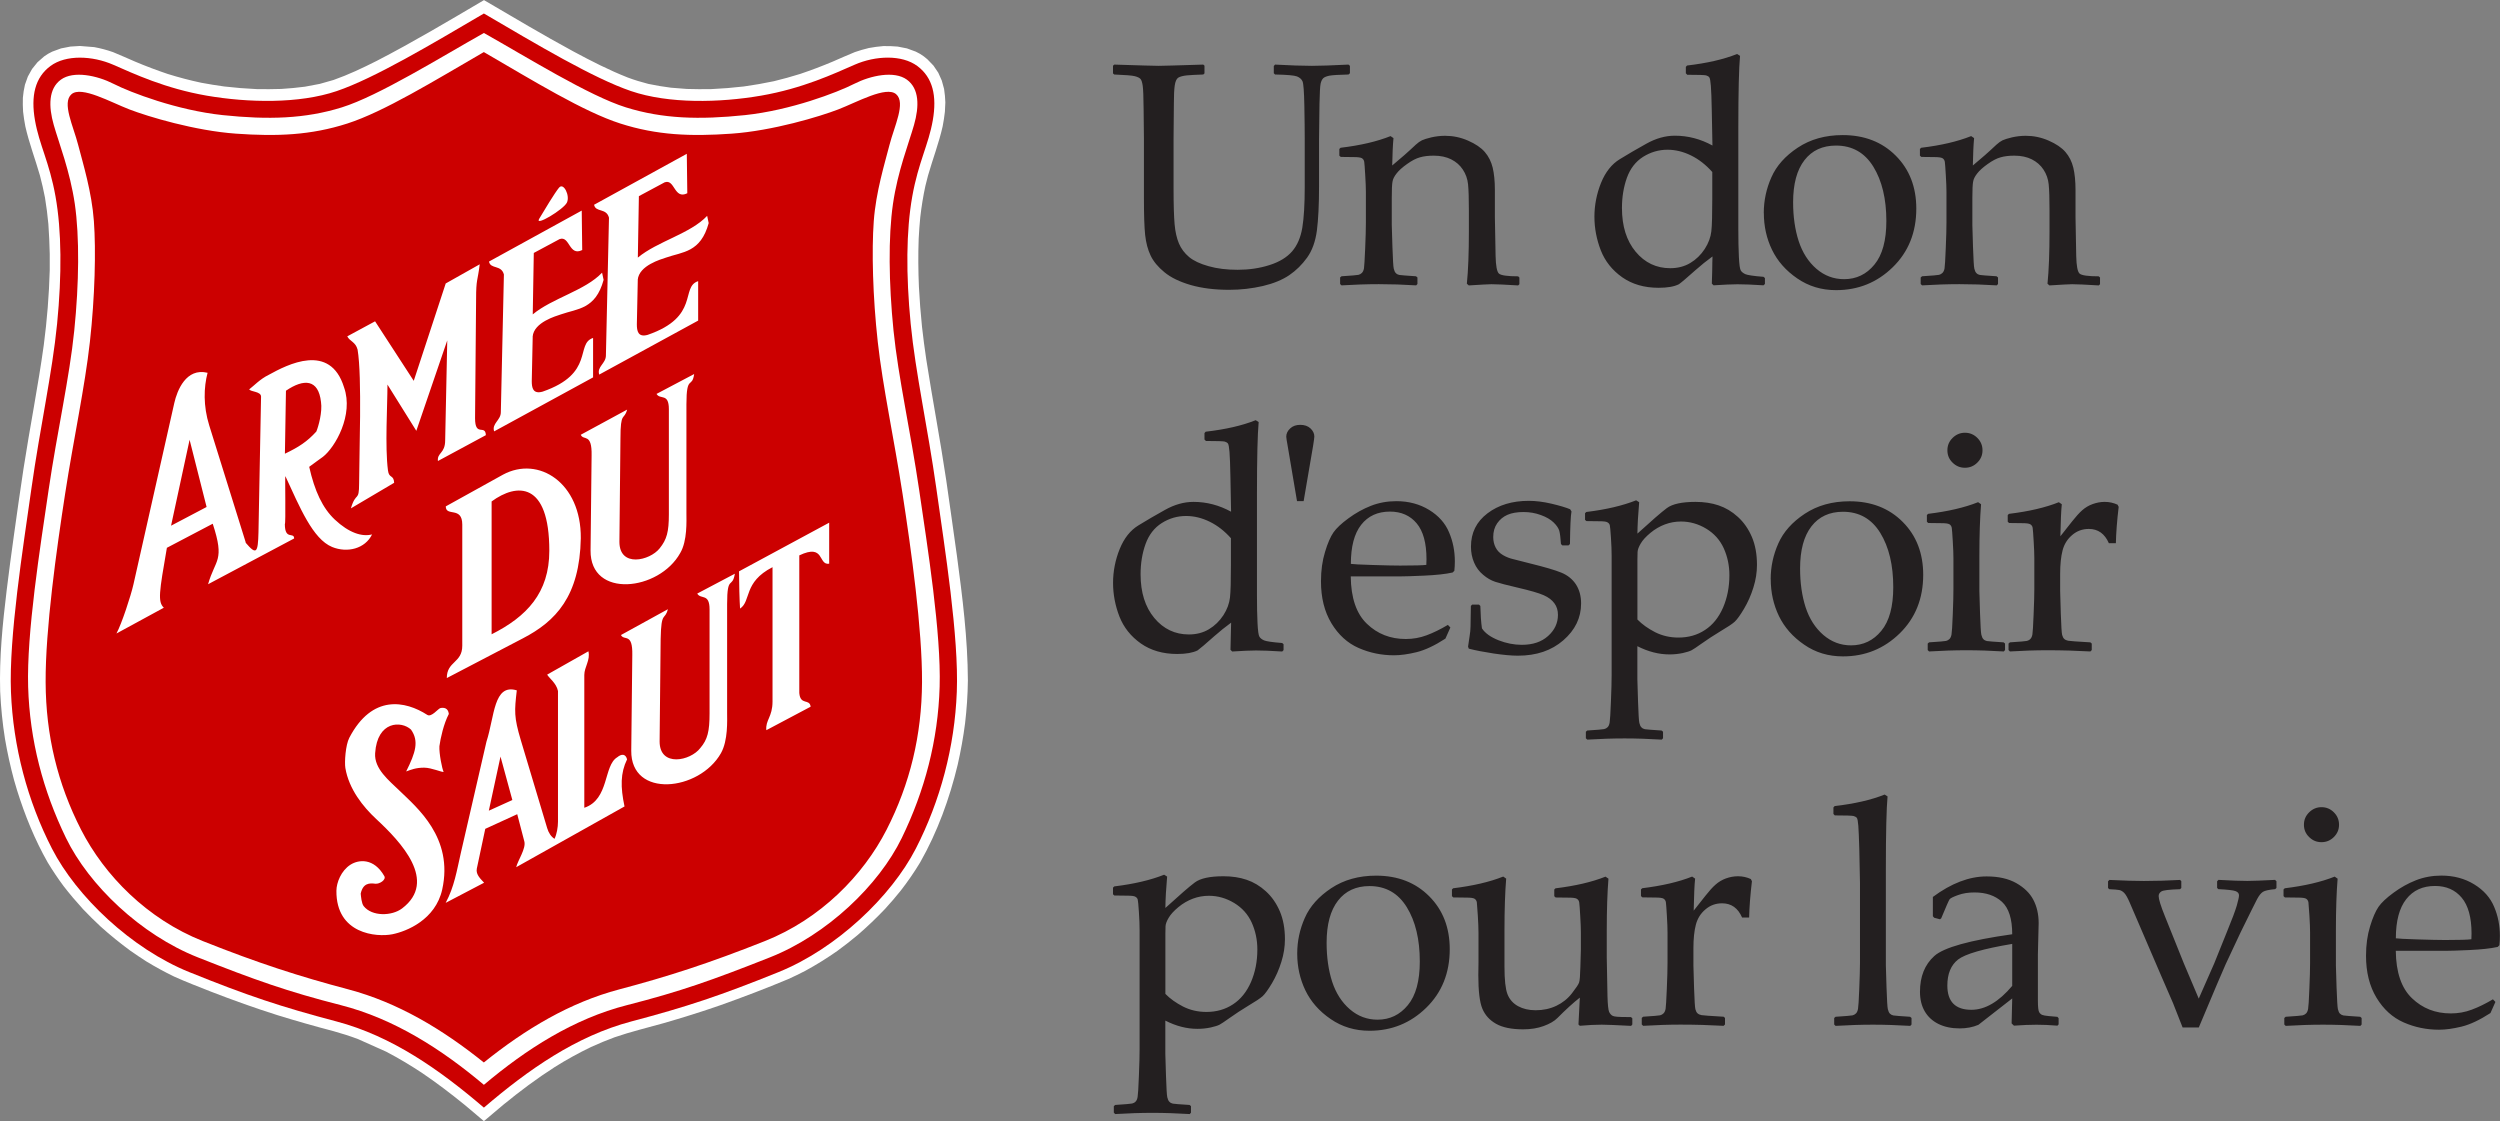 <svg width="223" height="100" viewBox="0 0 223 100" fill="none" xmlns="http://www.w3.org/2000/svg">
<rect x="0" y="0" width="223" height="100" fill="#808080" stroke="none"/>
<g clip-path="url(#clip0_21012_53049)">
<path fill-rule="evenodd" clip-rule="evenodd" d="M44.899 98.541C46.367 97.342 47.874 96.212 49.478 95.184C50.525 94.528 51.592 93.936 52.712 93.398C53.407 93.079 54.101 92.791 54.821 92.526C56.249 92.032 57.726 91.68 59.184 91.269C60.887 90.779 62.575 90.251 64.252 89.668C66.287 88.944 68.318 88.171 70.314 87.334C70.823 87.103 71.322 86.864 71.82 86.604C72.818 86.061 73.767 85.469 74.702 84.813C75.313 84.368 75.905 83.903 76.492 83.413C77.344 82.679 78.146 81.916 78.924 81.098C79.413 80.565 79.883 80.022 80.338 79.454C80.969 78.641 81.546 77.809 82.079 76.923C83.62 74.212 84.696 71.246 85.425 68.216C85.704 66.988 85.924 65.764 86.086 64.511C86.233 63.244 86.321 61.981 86.335 60.699C86.321 56.974 85.851 53.255 85.357 49.569C85.049 47.323 84.721 45.076 84.403 42.83C83.87 39.228 83.18 35.65 82.622 32.053C82.48 31.079 82.348 30.11 82.241 29.131C82.118 27.951 82.03 26.767 81.967 25.582C81.908 24.148 81.893 22.724 81.947 21.285C81.981 20.644 82.025 20.008 82.089 19.367C82.197 18.427 82.343 17.512 82.544 16.587L82.779 15.662C83.199 14.193 83.747 12.769 84.085 11.271C84.168 10.836 84.237 10.405 84.285 9.965L84.325 9.128C84.31 8.722 84.276 8.34 84.212 7.934L84.007 7.185L83.694 6.485L83.263 5.849L82.72 5.286L82.407 5.031L82.06 4.801L81.688 4.606L80.9 4.317L80.073 4.155C79.638 4.116 79.227 4.101 78.792 4.111C78.351 4.145 77.936 4.204 77.505 4.282C77.075 4.385 76.668 4.503 76.258 4.645C75.597 4.909 74.951 5.207 74.301 5.486C73.337 5.893 72.368 6.26 71.38 6.593C70.597 6.837 69.825 7.053 69.032 7.244C68.137 7.434 67.251 7.586 66.351 7.713C65.382 7.826 64.424 7.904 63.45 7.948C62.716 7.963 61.987 7.958 61.258 7.934L59.835 7.821C59.155 7.733 58.495 7.625 57.829 7.483C57.203 7.322 56.601 7.141 55.999 6.916C54.322 6.255 52.717 5.433 51.132 4.581C48.441 3.123 45.814 1.556 43.172 0.01C40.012 1.87 36.852 3.754 33.589 5.438C32.337 6.069 31.07 6.671 29.744 7.136L28.521 7.483L27.2 7.733C26.495 7.826 25.801 7.89 25.087 7.934C24.353 7.958 23.629 7.963 22.895 7.948C21.921 7.904 20.962 7.826 19.994 7.713C19.309 7.62 18.634 7.508 17.949 7.381C16.936 7.165 15.953 6.906 14.96 6.597C13.972 6.265 13.003 5.898 12.039 5.491C11.389 5.212 10.743 4.919 10.083 4.65C9.525 4.454 8.992 4.312 8.409 4.204L7.123 4.101L6.272 4.155L5.445 4.317L4.657 4.606L4.285 4.801L3.938 5.031L3.341 5.555L2.857 6.157L2.485 6.827L2.226 7.552C2.133 7.948 2.074 8.32 2.04 8.722C2.025 9.143 2.035 9.549 2.06 9.965C2.108 10.41 2.177 10.841 2.26 11.276C2.598 12.774 3.146 14.198 3.566 15.667C3.738 16.317 3.884 16.964 4.012 17.624C4.144 18.417 4.241 19.2 4.315 19.993C4.378 20.884 4.418 21.77 4.437 22.66V24.095C4.374 26.341 4.197 28.563 3.904 30.785C3.395 34.48 2.661 38.141 2.094 41.827C1.791 43.809 1.517 45.791 1.238 47.773C1.013 49.393 0.793 51.018 0.597 52.638C0.235 55.633 -0.073 58.653 0.015 61.678C0.083 63.102 0.22 64.502 0.445 65.906C0.656 67.15 0.925 68.363 1.252 69.577L1.517 70.478C2.216 72.714 3.097 74.892 4.251 76.923C4.696 77.658 5.161 78.353 5.67 79.038C6.223 79.752 6.8 80.433 7.407 81.098C7.92 81.637 8.449 82.16 8.992 82.664C9.843 83.428 10.714 84.133 11.633 84.808C12.103 85.136 12.573 85.449 13.052 85.758C13.859 86.247 14.671 86.692 15.518 87.103C16.604 87.593 17.724 88.024 18.83 88.459C20.791 89.218 22.768 89.927 24.769 90.559C26.427 91.073 28.09 91.543 29.763 91.983C30.507 92.189 31.226 92.419 31.94 92.688L34.445 93.809C35.551 94.386 36.602 95.018 37.635 95.698C38.951 96.589 40.203 97.543 41.431 98.541C42.013 99.021 42.586 99.515 43.163 100.005C43.74 99.515 44.317 99.021 44.899 98.541Z" fill="white"/>
<path fill-rule="evenodd" clip-rule="evenodd" d="M43.168 98.796C47.115 95.419 51.372 92.424 56.318 91.112C61.263 89.805 64.257 88.807 69.443 86.712C74.624 84.617 79.501 79.958 81.688 75.7C83.874 71.442 85.161 66.616 85.347 61.712C85.538 56.813 84.276 48.938 83.517 43.539C82.754 38.141 81.663 33.261 81.233 28.886C80.807 24.51 80.827 20.585 81.375 17.517C81.923 14.448 82.823 12.926 83.204 10.738C83.586 8.55 83.204 6.911 81.825 5.888C80.445 4.865 78.092 4.958 76.238 5.77C74.384 6.578 71.6 7.889 67.892 8.531C64.184 9.172 59.644 9.27 56.288 8.124C52.937 6.984 47.874 3.964 43.163 1.204C38.457 3.964 33.393 6.984 30.037 8.124C26.686 9.265 22.146 9.172 18.433 8.531C14.725 7.889 11.942 6.578 10.088 5.77C8.233 4.963 5.88 4.865 4.501 5.888C3.121 6.911 2.74 8.55 3.121 10.738C3.503 12.926 4.403 14.448 4.951 17.517C5.499 20.585 5.523 24.51 5.093 28.886C4.662 33.261 3.571 38.141 2.808 43.539C2.045 48.938 0.788 56.813 0.978 61.712C1.169 66.611 2.451 71.442 4.638 75.7C6.824 79.958 11.697 84.617 16.883 86.712C22.063 88.807 25.062 89.805 30.008 91.112C34.954 92.419 39.21 95.419 43.158 98.796H43.168Z" fill="#CC0000"/>
<path fill-rule="evenodd" clip-rule="evenodd" d="M55.393 56.642L59.575 54.341C59.301 55.403 58.979 54.424 58.93 56.999L58.837 66.136C58.837 68.466 61.596 67.874 62.467 66.724C63.112 65.97 63.293 65.246 63.293 63.63V54.356C63.293 52.883 62.511 53.499 62.193 52.946L65.549 51.175C65.319 52.569 64.859 51.219 64.859 53.881V63.587C64.859 64.252 64.952 66.053 64.306 67.189C62.374 70.59 56.264 71.246 56.308 66.959L56.401 58.438C56.444 56.387 55.667 57.199 55.388 56.642H55.393ZM71.297 61.815V49.54C73.596 48.449 72.95 50.44 73.963 50.284V46.623L65.921 50.964C65.921 51.914 65.965 53.627 66.013 54.287C67.026 53.607 66.287 51.938 68.909 50.592V62.578C68.909 63.958 68.264 64.233 68.357 65.133L72.309 63.038C72.217 62.285 71.39 62.95 71.297 61.815ZM44.865 42.34C48.035 40.627 51.851 43.06 51.807 48.008C51.714 53.201 49.556 55.423 46.66 56.93L39.855 60.483C39.855 58.961 41.235 59.162 41.235 57.591V46.794C41.235 45.13 39.763 46.124 39.763 45.169L44.865 42.34ZM43.852 44.734V56.578C46.978 55.007 48.999 52.888 48.999 49.129C48.999 42.942 46.103 43.075 43.852 44.729V44.734ZM51.802 38.782L55.941 36.536C55.667 37.554 55.344 36.619 55.344 39.139L55.251 48.326C55.251 50.656 57.961 50.015 58.837 48.918C59.483 48.116 59.663 47.44 59.663 45.869V36.497C59.663 35.023 58.881 35.689 58.563 35.136L61.919 33.364C61.733 34.705 61.229 33.359 61.229 36.071V45.776C61.229 46.442 61.322 48.243 60.676 49.329C58.793 52.726 52.634 53.431 52.678 49.099L52.771 40.627C52.815 38.577 52.037 39.34 51.807 38.782H51.802ZM49.879 16.729C50.271 16.264 50.858 17.443 50.574 18.06C50.295 18.677 47.654 20.257 48.094 19.518C48.534 18.779 49.488 17.194 49.874 16.729H49.879ZM39.895 30.369L39.709 39.277C39.709 40.466 38.975 40.368 39.063 41.122L43.339 38.816C43.295 37.818 42.375 39.017 42.375 37.304L42.468 26.689C42.468 24.834 42.605 25.113 42.791 23.576L39.758 25.284L36.906 33.971L33.457 28.661L30.976 30.002C31.206 30.462 31.71 30.482 31.896 31.181C32.312 33.629 32.033 40.642 32.033 43.114C32.033 44.827 31.759 43.794 31.299 45.346L35.159 43.065C35.115 42.306 34.699 42.712 34.606 41.959C34.332 39.834 34.562 36.203 34.562 34.304L37.136 38.43L39.895 30.364V30.369ZM15.258 46.892L16.912 39.228L18.428 45.223L15.258 46.892ZM21.921 48.39L18.663 37.945C18.12 36.208 18.174 34.549 18.516 33.252C16.594 32.782 15.796 34.842 15.547 35.949L11.902 52.134C11.672 53.147 10.846 55.672 10.386 56.509L14.613 54.209C14.06 53.671 14.197 52.853 14.886 48.864L18.976 46.716C20.077 50.073 19.206 49.843 18.56 52.114L26.236 48.032C26.236 47.416 25.409 48.223 25.409 46.75C25.502 46.745 25.409 42.468 25.453 42.468C26.74 45.243 27.894 48.077 29.626 48.791C30.976 49.344 32.571 48.948 33.188 47.67C32.307 47.9 31.143 47.548 29.861 46.344C28.775 45.321 28.066 43.804 27.581 41.641C27.939 41.361 28.53 40.96 28.804 40.75C29.89 39.908 31.564 37.015 30.688 34.549C29.445 30.53 25.629 32.523 23.976 33.433C23.193 33.815 22.645 34.416 22.229 34.73C22.366 34.96 23.286 34.906 23.286 35.381L23.056 47.479C23.012 49.339 22.87 49.535 21.907 48.404L21.921 48.39ZM28.217 38.493C27.391 39.399 26.657 39.874 25.414 40.471L25.507 34.852C27.117 33.756 28.403 33.819 28.633 35.851C28.77 36.746 28.403 38.053 28.217 38.493ZM47.517 30.041L47.433 33.996C47.433 34.568 47.526 35.18 48.397 34.935C53.084 33.32 51.293 30.668 52.903 30.144V33.663L44.077 38.479C43.847 37.779 44.674 37.49 44.674 36.776L44.948 24.486C44.718 23.595 43.755 24.036 43.617 23.331L51.89 18.784L51.934 22.303C50.74 22.9 50.833 20.991 49.914 21.329L47.614 22.563L47.521 28.044C49.263 26.591 52.208 25.915 53.705 24.32L53.842 24.966C53.123 27.599 51.518 27.52 50.031 28.044C49.61 28.191 47.614 28.739 47.512 30.036L47.517 30.041ZM56.89 24.976L56.807 28.93C56.807 29.503 56.9 30.114 57.77 29.87C62.457 28.255 60.666 25.602 62.276 25.078V28.597L53.451 33.413C53.221 32.713 54.047 32.425 54.047 31.71L54.321 19.421C54.092 18.53 53.128 18.97 52.991 18.265L61.263 13.719L61.307 17.238C60.114 17.835 60.206 15.926 59.287 16.264L56.988 17.497L56.895 22.979C58.636 21.525 61.581 20.85 63.078 19.254L63.215 19.9C62.496 22.533 60.891 22.455 59.404 22.979C58.983 23.125 56.988 23.674 56.885 24.971L56.89 24.976ZM36.661 65.079C37.39 66.112 37.072 67.125 36.23 68.814C36.637 68.667 37.092 68.471 37.845 68.476C38.5 68.481 39.42 68.902 39.577 68.853C39.44 68.642 39.156 67.179 39.195 66.562C39.293 65.838 39.577 64.56 40.036 63.684C39.973 63.117 39.552 63.102 39.283 63.161C39.083 63.205 38.486 64.007 38.114 63.768C36.162 62.51 33.193 61.908 31.157 65.813C30.82 66.459 30.722 67.991 30.805 68.5C31.118 70.389 32.395 71.975 33.559 73.057C35.771 75.108 39.068 78.602 35.868 81.03C34.954 81.725 33.178 81.764 32.439 80.824C32.248 80.579 32.2 79.963 32.175 79.713C32.38 78.759 32.968 78.764 33.467 78.827C33.858 78.876 34.465 78.47 34.283 78.152C33.354 76.517 31.999 76.664 31.265 77.129C30.428 77.662 30.013 78.729 30.008 79.454C29.974 83.335 33.608 83.614 35.003 83.335C36.27 83.08 38.843 82.043 39.445 79.346C40.477 74.711 37.165 72.019 35.639 70.531C34.704 69.621 33.369 68.584 33.462 67.189C33.648 64.296 35.805 64.277 36.666 65.084L36.661 65.079ZM45.697 71.364L43.603 72.313L44.645 67.487L45.702 71.364H45.697ZM55.706 71.931C55.339 70.194 55.339 68.956 55.936 67.732C55.799 67.218 55.432 67.238 55.06 67.546C53.818 68.285 54.37 71.3 52.12 72.054V60.209C52.12 59.495 52.673 58.893 52.487 58.095L48.808 60.175C48.945 60.454 49.635 60.934 49.772 61.639V73.292C49.772 73.791 49.664 74.408 49.464 74.824C49.16 74.633 48.935 74.295 48.808 73.869L46.46 66.034C45.834 63.939 45.888 63.425 46.098 61.58C44.019 60.949 44.121 63.914 43.392 66.156L41.103 76.096C40.746 77.657 40.526 79.106 39.753 80.535L43.182 78.739C42.918 78.436 42.419 78.029 42.532 77.481L43.285 73.933L46.137 72.626L46.773 75.064C46.934 75.69 46.181 76.762 46.044 77.354L55.706 71.936V71.931ZM43.158 94.773C39.425 91.778 35.477 89.423 31.079 88.254C26.681 87.089 23.066 85.924 18.096 83.947C13.125 81.974 9.324 78.093 7.23 74.006C5.137 69.915 4.09 65.588 4.07 60.851C4.046 56.118 5.044 49.006 5.807 44.058C6.57 39.11 7.568 34.544 8.018 30.501C8.468 26.458 8.566 22.342 8.375 19.724C8.184 17.105 7.402 14.585 6.971 12.921C6.545 11.257 5.499 9.162 6.379 8.403C7.26 7.64 9.872 9.118 11.54 9.759C13.204 10.4 17.391 11.663 21.05 11.922C24.71 12.182 27.733 12.064 30.986 11.017C34.244 9.97 38.735 7.209 43.158 4.645C47.58 7.214 52.071 9.974 55.329 11.017C58.587 12.064 61.606 12.182 65.265 11.922C68.924 11.663 73.112 10.4 74.775 9.759C76.438 9.118 79.056 7.64 79.936 8.403C80.817 9.167 79.77 11.257 79.344 12.921C78.919 14.585 78.131 17.105 77.94 19.724C77.749 22.342 77.847 26.453 78.297 30.501C78.748 34.544 79.746 39.11 80.509 44.058C81.272 49.006 82.27 56.118 82.245 60.851C82.221 65.583 81.174 69.915 79.085 74.006C76.991 78.098 73.19 81.974 68.22 83.947C63.249 85.919 59.639 87.089 55.236 88.254C50.838 89.418 46.89 91.773 43.158 94.773ZM43.158 96.77C46.939 93.584 51.171 90.872 55.926 89.658C60.681 88.445 63.558 87.422 68.67 85.4C73.782 83.379 78.395 78.954 80.44 74.745C82.485 70.536 83.674 66.038 83.816 61.257C83.957 56.475 82.744 48.864 81.986 43.681C81.223 38.498 80.132 33.692 79.701 29.483C79.276 25.274 79.227 21.109 79.653 18.187C80.078 15.26 81.056 12.813 81.531 11.144C82.006 9.48 82.006 7.909 80.89 7.102C79.775 6.294 77.681 6.72 76.184 7.483C74.687 8.247 70.524 9.837 66.459 10.268C62.393 10.694 59.111 10.601 55.833 9.578C52.55 8.555 46.964 5.08 43.163 2.941C39.357 5.08 33.77 8.555 30.492 9.578C27.209 10.601 23.932 10.694 19.867 10.268C15.801 9.837 11.638 8.247 10.141 7.483C8.644 6.72 6.55 6.294 5.435 7.102C4.32 7.909 4.32 9.48 4.794 11.144C5.269 12.808 6.242 15.26 6.673 18.187C7.098 21.114 7.054 25.274 6.624 29.483C6.198 33.692 5.102 38.498 4.339 43.681C3.576 48.864 2.368 56.48 2.51 61.257C2.651 66.038 3.84 70.531 5.885 74.745C7.93 78.954 12.543 83.379 17.655 85.4C22.768 87.422 25.644 88.445 30.399 89.658C35.154 90.872 39.386 93.584 43.167 96.77H43.158Z" fill="white"/>
<path d="M134.092 78.191L134.351 78.372C134.253 79.581 134.199 81.123 134.199 82.987V86.213C134.199 87.397 134.287 88.219 134.468 88.684C134.649 89.144 134.958 89.497 135.403 89.746C135.848 89.991 136.371 90.114 136.983 90.114C137.658 90.114 138.27 89.981 138.827 89.717C139.38 89.453 139.845 89.081 140.217 88.601C140.588 88.121 140.809 87.799 140.857 87.632C140.916 87.466 140.95 86.996 140.97 86.232L141.014 84.681V83.188C141.014 82.821 140.994 82.312 140.955 81.676C140.916 81.04 140.892 80.648 140.867 80.496C140.843 80.349 140.774 80.242 140.647 80.168C140.53 80.1 140.29 80.07 139.928 80.07L138.764 80.056L138.641 79.943V79.346L138.749 79.238C140.515 79.023 141.997 78.68 143.211 78.196L143.475 78.377C143.377 79.586 143.323 81.128 143.323 82.992V85.43C143.323 85.572 143.348 86.702 143.387 88.826C143.406 89.609 143.46 90.089 143.533 90.26C143.617 90.432 143.724 90.554 143.861 90.618C143.998 90.691 144.409 90.72 145.094 90.72H145.48L145.603 90.833V91.386L145.495 91.508C144.189 91.44 143.318 91.401 142.873 91.401C142.31 91.401 141.66 91.435 140.921 91.499L140.799 91.386C140.853 90.446 140.892 89.644 140.921 88.988C140.339 89.443 139.674 90.05 138.925 90.804C138.641 91.092 138.23 91.327 137.692 91.523C137.159 91.719 136.548 91.817 135.868 91.817C134.83 91.817 134.023 91.65 133.446 91.322C132.869 90.995 132.463 90.544 132.223 89.967C131.983 89.389 131.866 88.391 131.866 86.976L131.881 85.885V83.183C131.881 82.816 131.861 82.307 131.822 81.671C131.783 81.035 131.753 80.643 131.734 80.491C131.709 80.344 131.641 80.237 131.523 80.163C131.401 80.095 131.161 80.066 130.799 80.066L129.635 80.051L129.513 79.938V79.341L129.62 79.234C131.386 79.018 132.874 78.675 134.082 78.191H134.092ZM150.94 78.191L151.204 78.372C151.145 78.906 151.106 79.86 151.077 81.23L152.119 79.909C152.461 79.473 152.76 79.141 153.029 78.906C153.293 78.671 153.601 78.485 153.949 78.357C154.301 78.23 154.658 78.162 155.025 78.162C155.431 78.162 155.813 78.245 156.175 78.411L156.272 78.607C156.126 79.835 156.042 80.917 156.023 81.847H155.397C155.03 81 154.433 80.575 153.611 80.575C153.039 80.575 152.545 80.756 152.119 81.123C151.693 81.485 151.41 81.94 151.268 82.493C151.126 83.041 151.053 83.736 151.053 84.578V86.115C151.053 86.389 151.072 87.069 151.111 88.151C151.15 89.233 151.185 89.859 151.229 90.025C151.273 90.192 151.336 90.314 151.424 90.392C151.512 90.471 151.63 90.52 151.772 90.549C151.918 90.578 152.574 90.623 153.748 90.691L153.87 90.799V91.381L153.748 91.504C152.52 91.435 151.238 91.396 149.893 91.396C148.836 91.396 147.721 91.435 146.567 91.504L146.444 91.381V90.799L146.567 90.691C147.467 90.632 147.971 90.593 148.083 90.564C148.196 90.534 148.298 90.481 148.386 90.392C148.474 90.304 148.538 90.172 148.572 89.991C148.602 89.81 148.636 89.213 148.68 88.205C148.724 87.192 148.743 86.428 148.743 85.909V83.178C148.743 82.811 148.724 82.302 148.685 81.666C148.651 81.03 148.616 80.638 148.597 80.486C148.577 80.34 148.504 80.232 148.386 80.159C148.269 80.09 148.024 80.061 147.667 80.061L146.503 80.046L146.376 79.933V79.336L146.488 79.229C148.254 79.013 149.737 78.671 150.95 78.186L150.94 78.191ZM179.49 84.196C176.907 84.627 175.298 85.097 174.657 85.591C174.021 86.095 173.703 86.864 173.703 87.911C173.703 89.35 174.417 90.074 175.85 90.074C177.078 90.074 178.296 89.36 179.49 87.94V84.196ZM173.062 82.004L172.524 81.862L172.411 81.725V80.007C174.055 78.788 175.655 78.176 177.206 78.176C178.272 78.176 179.148 78.377 179.852 78.773C180.552 79.17 181.065 79.669 181.374 80.261C181.687 80.858 181.848 81.553 181.848 82.346L181.78 85.131V89.262C181.78 89.825 181.819 90.167 181.897 90.29C181.97 90.407 182.063 90.49 182.166 90.529C182.264 90.573 182.455 90.603 182.734 90.632L183.521 90.701L183.629 90.823V91.376L183.521 91.489C182.846 91.43 182.22 91.406 181.638 91.406C181.056 91.406 180.42 91.435 179.642 91.489L179.436 91.288L179.49 89.061L176.472 91.415C175.963 91.631 175.41 91.734 174.808 91.734C174.07 91.734 173.439 91.601 172.901 91.332C172.372 91.068 171.966 90.691 171.687 90.211C171.404 89.727 171.262 89.144 171.262 88.464C171.262 87.108 171.687 86.046 172.538 85.278C173.385 84.514 175.709 83.868 179.49 83.335C179.49 81.969 179.187 81.005 178.575 80.442C177.964 79.884 177.147 79.606 176.124 79.606C175.586 79.606 175.097 79.679 174.657 79.84C174.221 79.997 173.967 80.124 173.903 80.217C173.835 80.315 173.585 80.878 173.155 81.916L173.057 81.989L173.062 82.004ZM168.111 70.874L168.37 71.04C168.273 72.103 168.219 74.231 168.219 77.432V86.125C168.219 86.33 168.238 86.981 168.278 88.082C168.317 89.189 168.351 89.835 168.395 90.016C168.439 90.202 168.498 90.334 168.581 90.417C168.664 90.5 168.767 90.554 168.889 90.578C169.006 90.603 169.51 90.637 170.381 90.696L170.508 90.804V91.386L170.396 91.508C169.241 91.44 168.131 91.401 167.059 91.401C165.988 91.401 164.887 91.44 163.733 91.508L163.61 91.386V90.804L163.733 90.696C164.628 90.637 165.132 90.598 165.249 90.569C165.362 90.539 165.465 90.485 165.553 90.397C165.641 90.309 165.699 90.177 165.734 89.996C165.768 89.815 165.807 89.218 165.846 88.21C165.885 87.197 165.91 86.433 165.91 85.914V78.734L165.851 75.798C165.822 74.77 165.792 74.06 165.763 73.664C165.729 73.267 165.69 73.028 165.631 72.959C165.577 72.886 165.479 72.827 165.342 72.788C165.2 72.754 164.643 72.734 163.664 72.734L163.542 72.607V72.024L163.65 71.902C165.411 71.696 166.903 71.359 168.111 70.874ZM103.844 78.025L104.108 78.191C104.015 79.248 103.961 80.178 103.952 80.99C105.209 79.845 106.085 79.082 106.579 78.715C107.068 78.348 107.919 78.162 109.132 78.162C109.891 78.162 110.58 78.264 111.197 78.475C111.818 78.685 112.391 79.023 112.914 79.503C113.437 79.977 113.853 80.57 114.161 81.289C114.465 82.004 114.616 82.831 114.616 83.775C114.616 84.436 114.514 85.112 114.298 85.797C114.088 86.482 113.804 87.118 113.462 87.701C113.115 88.283 112.836 88.665 112.63 88.856C112.42 89.046 111.994 89.33 111.349 89.712C110.766 90.064 110.189 90.441 109.617 90.848C109.22 91.132 108.942 91.317 108.785 91.401C108.629 91.484 108.364 91.567 107.997 91.65C107.631 91.729 107.234 91.773 106.818 91.773C105.86 91.773 104.906 91.528 103.947 91.038V93.99C103.947 94.195 103.966 94.846 104.006 95.948C104.045 97.054 104.079 97.7 104.123 97.881C104.167 98.067 104.226 98.199 104.314 98.282C104.392 98.365 104.5 98.419 104.617 98.444C104.734 98.468 105.238 98.507 106.109 98.561L106.236 98.669V99.251L106.124 99.374C104.969 99.305 103.864 99.266 102.797 99.266C101.731 99.266 100.625 99.305 99.475 99.374L99.353 99.251V98.669L99.475 98.561C100.366 98.502 100.865 98.463 100.982 98.434C101.105 98.404 101.207 98.351 101.295 98.263C101.383 98.174 101.447 98.032 101.476 97.837C101.511 97.641 101.55 97.024 101.589 95.982C101.633 94.934 101.652 94.151 101.652 93.628V83.012C101.652 82.527 101.633 81.969 101.589 81.343C101.545 80.707 101.515 80.34 101.486 80.242C101.457 80.139 101.393 80.056 101.281 79.992C101.178 79.924 100.938 79.894 100.571 79.894L99.402 79.879L99.28 79.772V79.175L99.392 79.067C101.158 78.852 102.636 78.504 103.839 78.025H103.844ZM103.952 88.655C104.377 89.091 104.906 89.463 105.532 89.786C106.163 90.104 106.858 90.265 107.611 90.265C108.506 90.265 109.299 90.04 109.984 89.585C110.673 89.135 111.207 88.469 111.588 87.598C111.965 86.722 112.156 85.758 112.156 84.691C112.156 83.829 111.984 83.031 111.652 82.292C111.314 81.553 110.791 80.971 110.086 80.545C109.377 80.119 108.629 79.904 107.836 79.904C107.342 79.904 106.872 79.987 106.408 80.159C105.943 80.335 105.512 80.584 105.111 80.917C104.71 81.25 104.421 81.563 104.245 81.867C104.069 82.165 103.976 82.415 103.966 82.615C103.957 82.816 103.952 83.031 103.952 83.271V88.65V88.655ZM115.712 85.053C115.712 83.957 115.937 82.894 116.392 81.871C116.842 80.849 117.63 79.968 118.75 79.224C119.875 78.48 121.206 78.108 122.752 78.108C124.689 78.108 126.269 78.725 127.487 79.948C128.706 81.167 129.317 82.743 129.317 84.666C129.317 86.781 128.618 88.528 127.218 89.893C125.819 91.259 124.136 91.944 122.16 91.944C120.864 91.944 119.709 91.597 118.692 90.897C117.674 90.202 116.925 89.345 116.441 88.342C115.957 87.334 115.712 86.237 115.712 85.053ZM118.334 84.098C118.334 85.391 118.501 86.55 118.828 87.569C119.166 88.591 119.689 89.409 120.409 90.03C121.133 90.652 121.955 90.955 122.879 90.955C123.965 90.955 124.87 90.525 125.58 89.658C126.294 88.797 126.646 87.495 126.646 85.763C126.646 83.795 126.26 82.18 125.487 80.922C124.714 79.669 123.603 79.038 122.16 79.038C120.957 79.038 120.017 79.473 119.347 80.34C118.672 81.211 118.334 82.459 118.334 84.098ZM213.715 83.697C213.881 83.726 214.517 83.761 215.633 83.795C216.743 83.829 217.565 83.849 218.108 83.849C219.39 83.849 220.168 83.824 220.447 83.78C220.456 83.56 220.461 83.389 220.461 83.266C220.461 81.837 220.168 80.77 219.585 80.075C219.003 79.38 218.211 79.028 217.203 79.028C216.107 79.028 215.251 79.419 214.635 80.207C214.018 80.99 213.71 82.155 213.71 83.697H213.715ZM222.594 89.365L222.149 90.363C221.19 90.985 220.334 91.386 219.581 91.572C218.822 91.758 218.152 91.851 217.56 91.851C216.455 91.851 215.403 91.636 214.41 91.2C213.417 90.764 212.609 90.03 211.983 88.998C211.357 87.96 211.049 86.717 211.049 85.254C211.049 84.284 211.171 83.408 211.411 82.63C211.646 81.847 211.905 81.269 212.164 80.888C212.428 80.511 212.874 80.09 213.505 79.63C214.136 79.165 214.796 78.798 215.501 78.519C216.2 78.245 216.958 78.103 217.771 78.103C218.881 78.103 219.855 78.367 220.701 78.886C221.547 79.405 222.139 80.075 222.477 80.888C222.824 81.7 222.99 82.567 222.99 83.482C222.99 83.77 222.976 84.045 222.946 84.314L222.795 84.466C222.164 84.607 221.317 84.695 220.261 84.745C219.194 84.793 218.495 84.813 218.152 84.813H213.705C213.725 86.727 214.204 88.141 215.148 89.042C216.088 89.947 217.242 90.397 218.612 90.397C219.258 90.397 219.879 90.29 220.476 90.064C221.073 89.844 221.699 89.536 222.369 89.139L222.589 89.37L222.594 89.365ZM208.255 78.196L208.515 78.377C208.417 79.586 208.363 81.128 208.363 82.992V86.125C208.363 86.33 208.383 86.981 208.422 88.082C208.461 89.189 208.5 89.835 208.539 90.016C208.583 90.202 208.642 90.334 208.725 90.417C208.808 90.5 208.911 90.554 209.033 90.578C209.151 90.603 209.655 90.637 210.53 90.696L210.657 90.804V91.386L210.545 91.508C209.39 91.44 208.28 91.401 207.209 91.401C206.137 91.401 205.036 91.44 203.882 91.508L203.76 91.386V90.804L203.882 90.696C204.777 90.637 205.281 90.598 205.399 90.569C205.511 90.539 205.614 90.485 205.702 90.397C205.79 90.309 205.849 90.177 205.883 89.996C205.917 89.815 205.956 89.218 205.995 88.21C206.039 87.197 206.059 86.433 206.059 85.914V83.183C206.059 82.816 206.039 82.307 206 81.671C205.961 81.035 205.932 80.643 205.912 80.491C205.888 80.344 205.819 80.237 205.702 80.163C205.58 80.095 205.345 80.066 204.978 80.066L203.813 80.051L203.691 79.938V79.341L203.799 79.234C205.565 79.018 207.052 78.675 208.26 78.191L208.255 78.196ZM207.076 72C207.512 72 207.879 72.156 208.182 72.46C208.49 72.768 208.642 73.135 208.642 73.566C208.642 73.997 208.49 74.354 208.182 74.662C207.879 74.966 207.512 75.122 207.076 75.122C206.641 75.122 206.284 74.971 205.976 74.667C205.663 74.369 205.511 74.001 205.511 73.566C205.511 73.13 205.663 72.768 205.976 72.46C206.284 72.156 206.651 72 207.076 72ZM194.69 91.655L193.834 89.477L192.806 87.108L189.964 80.496C189.778 80.066 189.612 79.777 189.47 79.64C189.328 79.498 189.181 79.419 189.035 79.39C188.888 79.361 188.589 79.336 188.144 79.317L188.037 79.209V78.612L188.159 78.49C189.455 78.553 190.483 78.583 191.236 78.583C192.302 78.583 193.384 78.548 194.46 78.49L194.572 78.597V79.209L194.46 79.317C193.501 79.346 192.943 79.41 192.787 79.522C192.63 79.625 192.552 79.762 192.552 79.928C192.552 80.207 192.738 80.805 193.105 81.715L194.797 85.929L196.128 89.076L197.512 85.929L198.662 83.071C199.107 81.994 199.391 81.225 199.523 80.77C199.65 80.315 199.719 80.017 199.719 79.865C199.719 79.689 199.616 79.566 199.411 79.488C199.205 79.41 198.696 79.351 197.875 79.312L197.767 79.204V78.607L197.889 78.485C199.034 78.548 199.895 78.578 200.467 78.578C200.947 78.578 201.769 78.543 202.933 78.485L203.06 78.607V79.204L202.948 79.312C202.405 79.361 202.038 79.439 201.862 79.547C201.681 79.659 201.509 79.875 201.338 80.193C201.167 80.516 200.678 81.504 199.861 83.168L198.53 86.007C198.31 86.492 197.508 88.366 196.133 91.65H194.69V91.655ZM183.648 44.797L183.913 44.978C183.854 45.512 183.815 46.466 183.785 47.837L184.827 46.515C185.17 46.08 185.468 45.747 185.737 45.512C186.001 45.277 186.31 45.091 186.662 44.964C187.014 44.837 187.371 44.768 187.738 44.768C188.144 44.768 188.526 44.851 188.888 45.018L188.986 45.213C188.839 46.442 188.756 47.523 188.736 48.453H188.11C187.743 47.607 187.146 47.181 186.324 47.181C185.752 47.181 185.258 47.362 184.832 47.729C184.407 48.091 184.123 48.546 183.981 49.099C183.839 49.648 183.766 50.343 183.766 51.184V52.721C183.766 52.995 183.785 53.675 183.824 54.757C183.864 55.839 183.898 56.465 183.942 56.632C183.986 56.798 184.05 56.92 184.138 56.999C184.226 57.077 184.343 57.126 184.485 57.155C184.632 57.185 185.287 57.229 186.461 57.297L186.584 57.405V57.987L186.461 58.11C185.233 58.041 183.952 58.002 182.606 58.002C181.55 58.002 180.434 58.041 179.285 58.11L179.162 57.987V57.405L179.285 57.297C180.185 57.239 180.689 57.199 180.801 57.17C180.914 57.141 181.021 57.087 181.105 56.999C181.193 56.911 181.256 56.779 181.29 56.597C181.32 56.416 181.359 55.819 181.398 54.811C181.442 53.798 181.462 53.034 181.462 52.516V49.785C181.462 49.417 181.442 48.908 181.403 48.272C181.369 47.641 181.334 47.245 181.315 47.093C181.295 46.946 181.222 46.838 181.1 46.765C180.982 46.696 180.742 46.667 180.38 46.667L179.216 46.652L179.089 46.54V45.943L179.201 45.835C180.968 45.62 182.45 45.277 183.663 44.792L183.648 44.797ZM176.452 44.797L176.711 44.978C176.614 46.187 176.56 47.729 176.56 49.594V52.726C176.56 52.932 176.579 53.583 176.618 54.684C176.658 55.79 176.692 56.436 176.736 56.617C176.78 56.803 176.839 56.935 176.922 57.018C177.005 57.102 177.108 57.155 177.23 57.18C177.347 57.204 177.851 57.243 178.722 57.297L178.849 57.405V57.987L178.737 58.11C177.582 58.041 176.472 58.002 175.4 58.002C174.329 58.002 173.228 58.041 172.074 58.11L171.951 57.987V57.405L172.074 57.297C172.969 57.239 173.473 57.199 173.59 57.17C173.703 57.141 173.806 57.087 173.894 56.999C173.982 56.911 174.04 56.779 174.075 56.597C174.109 56.416 174.148 55.819 174.187 54.811C174.231 53.798 174.246 53.034 174.246 52.516V49.785C174.246 49.417 174.226 48.908 174.187 48.272C174.148 47.641 174.124 47.245 174.099 47.093C174.075 46.946 174.006 46.838 173.889 46.765C173.766 46.696 173.527 46.667 173.165 46.667L172 46.652L171.878 46.54V45.943L171.986 45.835C173.752 45.62 175.239 45.277 176.452 44.792V44.797ZM175.273 38.601C175.709 38.601 176.075 38.758 176.379 39.061C176.687 39.37 176.839 39.737 176.839 40.167C176.839 40.598 176.687 40.955 176.379 41.264C176.075 41.567 175.709 41.724 175.273 41.724C174.838 41.724 174.481 41.572 174.172 41.269C173.859 40.97 173.708 40.603 173.708 40.167C173.708 39.732 173.859 39.37 174.172 39.061C174.481 38.758 174.848 38.601 175.273 38.601ZM160.568 50.705C160.568 51.997 160.734 53.157 161.062 54.175C161.399 55.198 161.923 56.015 162.642 56.637C163.366 57.258 164.188 57.566 165.112 57.566C166.198 57.566 167.103 57.136 167.813 56.27C168.527 55.408 168.879 54.106 168.879 52.374C168.879 50.406 168.493 48.791 167.72 47.533C166.947 46.28 165.836 45.649 164.393 45.649C163.19 45.649 162.25 46.084 161.58 46.951C160.905 47.822 160.568 49.07 160.568 50.71V50.705ZM157.945 51.659C157.945 50.563 158.17 49.501 158.625 48.478C159.076 47.455 159.863 46.569 160.983 45.83C162.109 45.086 163.439 44.714 164.985 44.714C166.922 44.714 168.503 45.331 169.721 46.554C170.939 47.773 171.55 49.349 171.55 51.273C171.55 53.387 170.851 55.134 169.452 56.5C168.052 57.865 166.37 58.55 164.393 58.55C163.097 58.55 161.942 58.208 160.93 57.503C159.912 56.808 159.164 55.951 158.679 54.948C158.195 53.94 157.95 52.843 157.95 51.659H157.945ZM146.058 55.261C146.483 55.697 147.012 56.069 147.638 56.392C148.269 56.71 148.964 56.871 149.717 56.871C150.612 56.871 151.405 56.646 152.09 56.191C152.779 55.741 153.313 55.075 153.694 54.204C154.071 53.328 154.262 52.364 154.262 51.302C154.262 50.44 154.091 49.643 153.758 48.904C153.42 48.165 152.897 47.582 152.192 47.156C151.483 46.731 150.735 46.52 149.942 46.52C149.448 46.52 148.978 46.603 148.514 46.775C148.049 46.951 147.618 47.2 147.217 47.533C146.816 47.866 146.527 48.179 146.351 48.483C146.175 48.781 146.082 49.031 146.072 49.231C146.063 49.432 146.058 49.648 146.058 49.887V55.266V55.261ZM145.95 44.631L146.214 44.797C146.121 45.855 146.068 46.784 146.058 47.597C147.315 46.452 148.191 45.688 148.685 45.321C149.179 44.954 150.025 44.768 151.238 44.768C151.997 44.768 152.686 44.871 153.303 45.081C153.924 45.292 154.497 45.629 155.02 46.109C155.543 46.584 155.959 47.176 156.267 47.895C156.571 48.61 156.722 49.437 156.722 50.382C156.722 51.042 156.62 51.723 156.404 52.403C156.194 53.088 155.91 53.724 155.568 54.302C155.221 54.884 154.942 55.266 154.736 55.457C154.531 55.648 154.1 55.932 153.455 56.314C152.872 56.666 152.295 57.043 151.723 57.449C151.326 57.733 151.048 57.919 150.891 58.002C150.735 58.085 150.47 58.169 150.103 58.252C149.737 58.33 149.34 58.374 148.924 58.374C147.966 58.374 147.012 58.129 146.053 57.64V60.591C146.053 60.797 146.072 61.448 146.112 62.549C146.151 63.655 146.185 64.301 146.229 64.482C146.273 64.668 146.332 64.8 146.42 64.883C146.498 64.967 146.606 65.02 146.723 65.045C146.84 65.069 147.344 65.104 148.215 65.162L148.342 65.27V65.853L148.23 65.975C147.075 65.906 145.97 65.867 144.908 65.867C143.847 65.867 142.736 65.906 141.581 65.975L141.459 65.853V65.27L141.581 65.162C142.472 65.104 142.971 65.064 143.088 65.035C143.211 65.006 143.313 64.952 143.401 64.864C143.489 64.776 143.553 64.634 143.582 64.438C143.617 64.242 143.651 63.626 143.695 62.583C143.739 61.536 143.758 60.753 143.758 60.229V49.613C143.758 49.129 143.739 48.571 143.695 47.944C143.651 47.308 143.621 46.941 143.592 46.843C143.563 46.74 143.499 46.657 143.387 46.593C143.284 46.525 143.049 46.496 142.677 46.496L141.508 46.481L141.386 46.373V45.776L141.498 45.669C143.264 45.453 144.742 45.106 145.945 44.626L145.95 44.631ZM131.328 53.93H131.925L132.047 54.052C132.066 54.831 132.11 55.496 132.189 56.049C132.472 56.485 132.971 56.832 133.666 57.111C134.366 57.385 135.06 57.518 135.74 57.518C136.724 57.518 137.506 57.258 138.089 56.73C138.676 56.206 138.969 55.575 138.969 54.845C138.969 54.449 138.866 54.101 138.651 53.813C138.441 53.519 138.118 53.279 137.687 53.088C137.257 52.897 136.489 52.677 135.378 52.418C134.429 52.197 133.764 52.026 133.382 51.899C133.006 51.777 132.639 51.566 132.291 51.268C131.939 50.974 131.67 50.612 131.489 50.181C131.303 49.75 131.21 49.276 131.21 48.762C131.21 47.523 131.7 46.535 132.688 45.786C133.671 45.042 134.899 44.675 136.367 44.675C136.988 44.675 137.663 44.758 138.392 44.929C139.121 45.101 139.678 45.267 140.055 45.424L140.177 45.62C140.104 45.987 140.06 46.961 140.04 48.527L139.913 48.649H139.36L139.238 48.527C139.199 47.964 139.15 47.568 139.087 47.342C139.018 47.117 138.857 46.868 138.583 46.603C138.314 46.344 137.937 46.119 137.448 45.943C136.954 45.761 136.44 45.673 135.897 45.673C135.354 45.673 134.855 45.752 134.473 45.918C134.092 46.084 133.784 46.339 133.549 46.677C133.314 47.014 133.196 47.425 133.196 47.9C133.196 48.253 133.27 48.566 133.412 48.84C133.554 49.119 133.769 49.339 134.067 49.515C134.361 49.687 134.674 49.809 134.992 49.878L136.504 50.264C137.795 50.582 138.72 50.852 139.277 51.082C139.835 51.312 140.266 51.664 140.574 52.129C140.877 52.599 141.034 53.166 141.034 53.827C141.034 55.105 140.505 56.196 139.453 57.111C138.397 58.032 137.047 58.487 135.393 58.487C134.811 58.487 134.087 58.418 133.226 58.291C132.36 58.159 131.621 58.017 131.015 57.86L130.951 57.679L131.088 56.749C131.137 56.465 131.166 56.176 131.171 55.883C131.181 55.594 131.191 54.977 131.201 54.047L131.323 53.925L131.328 53.93ZM120.497 50.298C120.663 50.328 121.299 50.362 122.414 50.396C123.525 50.431 124.347 50.45 124.89 50.45C126.171 50.45 126.949 50.426 127.228 50.387C127.238 50.166 127.243 49.995 127.243 49.873C127.243 48.444 126.949 47.377 126.367 46.682C125.785 45.987 124.992 45.634 123.985 45.634C122.889 45.634 122.033 46.026 121.416 46.814C120.8 47.597 120.497 48.762 120.497 50.303V50.298ZM129.376 55.966L128.931 56.965C127.972 57.586 127.116 57.987 126.362 58.173C125.604 58.359 124.934 58.452 124.342 58.452C123.236 58.452 122.184 58.237 121.191 57.801C120.198 57.366 119.391 56.632 118.765 55.599C118.139 54.561 117.831 53.318 117.831 51.855C117.831 50.886 117.953 50.01 118.193 49.231C118.427 48.449 118.682 47.871 118.946 47.489C119.21 47.112 119.655 46.691 120.286 46.231C120.917 45.766 121.578 45.399 122.282 45.12C122.982 44.846 123.74 44.704 124.552 44.704C125.663 44.704 126.636 44.969 127.483 45.487C128.329 46.006 128.921 46.677 129.258 47.489C129.606 48.302 129.772 49.168 129.772 50.083C129.772 50.372 129.757 50.646 129.728 50.915L129.576 51.067C128.945 51.209 128.099 51.297 127.042 51.346C125.981 51.395 125.276 51.414 124.934 51.414H120.487C120.506 53.328 120.986 54.742 121.93 55.643C122.869 56.548 124.024 56.999 125.394 56.999C126.039 56.999 126.661 56.891 127.258 56.666C127.854 56.446 128.481 56.137 129.151 55.741L129.371 55.971L129.376 55.966ZM115.693 44.699L114.861 39.781C114.778 39.321 114.734 39.042 114.734 38.953C114.734 38.675 114.851 38.43 115.086 38.215C115.311 37.999 115.614 37.896 115.986 37.896C116.358 37.896 116.666 37.999 116.896 38.215C117.121 38.425 117.239 38.67 117.239 38.939C117.239 39.037 117.199 39.321 117.126 39.781L116.285 44.699H115.702H115.693ZM109.808 48.018C109.235 47.372 108.594 46.873 107.9 46.535C107.2 46.192 106.5 46.026 105.801 46.026C105.023 46.026 104.304 46.231 103.629 46.657C102.964 47.078 102.479 47.705 102.181 48.532C101.887 49.354 101.74 50.254 101.74 51.224C101.74 52.843 102.147 54.141 102.964 55.124C103.78 56.103 104.808 56.593 106.046 56.593C106.716 56.593 107.317 56.441 107.836 56.128C108.355 55.819 108.785 55.398 109.128 54.875C109.465 54.351 109.656 53.818 109.715 53.294C109.773 52.77 109.798 51.806 109.798 50.396V48.028L109.808 48.018ZM107.44 39.213V38.63L107.547 38.508C109.313 38.303 110.801 37.965 112.009 37.48L112.273 37.647C112.175 38.714 112.121 40.838 112.121 44.039V53.118C112.121 54.047 112.136 54.865 112.17 55.565C112.205 56.26 112.258 56.676 112.346 56.803C112.425 56.93 112.567 57.038 112.753 57.121C112.943 57.204 113.481 57.288 114.372 57.356L114.494 57.469V57.992L114.372 58.115C113.374 58.051 112.601 58.022 112.043 58.022C111.544 58.022 110.83 58.056 109.91 58.115L109.759 57.963C109.788 57.057 109.803 56.426 109.803 56.064C109.803 56.015 109.803 55.844 109.817 55.54C109.309 55.907 108.8 56.323 108.291 56.769C107.542 57.434 107.058 57.85 106.823 58.017C106.398 58.227 105.791 58.335 105.008 58.335C103.736 58.335 102.655 58.022 101.76 57.395C100.87 56.764 100.234 55.966 99.852 54.992C99.475 54.018 99.285 53.015 99.285 51.992C99.285 50.969 99.485 49.936 99.877 48.972C100.268 48.008 100.826 47.303 101.55 46.863C102.274 46.417 103.061 45.957 103.917 45.483C104.774 45.003 105.62 44.768 106.461 44.768C107.635 44.768 108.751 45.062 109.812 45.644L109.754 42.551C109.734 41.484 109.705 40.735 109.671 40.314C109.636 39.893 109.592 39.648 109.534 39.565C109.475 39.487 109.382 39.428 109.25 39.389C109.118 39.355 108.555 39.335 107.567 39.335L107.445 39.208L107.44 39.213ZM175.826 12.138L176.09 12.319C176.031 12.94 175.997 13.753 175.978 14.761C176.716 14.149 177.421 13.533 178.086 12.901C178.282 12.725 178.458 12.598 178.629 12.515C178.8 12.436 179.084 12.343 179.48 12.25C179.877 12.162 180.283 12.113 180.698 12.113C181.403 12.113 182.083 12.255 182.743 12.544C183.404 12.833 183.903 13.171 184.24 13.562C184.578 13.954 184.808 14.418 184.94 14.957C185.067 15.49 185.136 16.156 185.136 16.939V19.376C185.136 19.538 185.16 20.688 185.199 22.832C185.219 23.708 185.317 24.232 185.493 24.398C185.669 24.564 186.241 24.648 187.21 24.648L187.322 24.755V25.352L187.21 25.46C186.036 25.387 185.243 25.352 184.827 25.352C184.588 25.352 183.913 25.392 182.807 25.46L182.636 25.308C182.758 24.104 182.817 22.543 182.817 20.61V18.794C182.817 17.707 182.792 16.919 182.743 16.44C182.694 15.96 182.538 15.52 182.279 15.128C182.024 14.737 181.672 14.433 181.237 14.213C180.806 13.998 180.288 13.885 179.686 13.885C179.206 13.885 178.795 13.934 178.458 14.032C178.111 14.125 177.729 14.325 177.303 14.629C176.883 14.928 176.565 15.211 176.364 15.476C176.159 15.735 176.036 15.98 176.002 16.21C175.958 16.435 175.934 16.919 175.934 17.659V20.071C175.934 20.277 175.953 20.928 175.992 22.029C176.031 23.135 176.066 23.781 176.11 23.962C176.154 24.148 176.212 24.28 176.3 24.364C176.379 24.447 176.486 24.501 176.604 24.525C176.721 24.55 177.225 24.584 178.096 24.643L178.223 24.75V25.333L178.111 25.455C176.956 25.382 175.846 25.347 174.774 25.347C173.703 25.347 172.602 25.387 171.448 25.455L171.325 25.333V24.75L171.448 24.643C172.348 24.584 172.852 24.545 172.964 24.515C173.077 24.486 173.179 24.432 173.267 24.344C173.355 24.256 173.419 24.124 173.453 23.943C173.483 23.762 173.522 23.165 173.561 22.156C173.605 21.143 173.625 20.38 173.625 19.861V17.13C173.625 16.763 173.605 16.254 173.566 15.618C173.532 14.981 173.497 14.59 173.478 14.438C173.453 14.291 173.385 14.184 173.267 14.11C173.15 14.046 172.91 14.012 172.548 14.012L171.384 13.998L171.257 13.885V13.288L171.369 13.18C173.135 12.97 174.618 12.622 175.831 12.138H175.826ZM159.946 18.04C159.946 19.332 160.113 20.492 160.445 21.515C160.783 22.538 161.306 23.355 162.025 23.977C162.749 24.599 163.571 24.902 164.496 24.902C165.582 24.902 166.487 24.471 167.196 23.605C167.911 22.744 168.263 21.442 168.263 19.709C168.263 17.742 167.876 16.127 167.103 14.869C166.33 13.616 165.22 12.985 163.772 12.985C162.568 12.985 161.629 13.42 160.959 14.286C160.284 15.158 159.946 16.406 159.946 18.04ZM157.329 18.995C157.329 17.898 157.554 16.836 158.009 15.813C158.459 14.79 159.247 13.905 160.367 13.166C161.492 12.422 162.823 12.05 164.369 12.05C166.306 12.05 167.886 12.666 169.104 13.89C170.322 15.109 170.934 16.685 170.934 18.608C170.934 20.722 170.234 22.47 168.835 23.835C167.436 25.201 165.753 25.881 163.777 25.881C162.48 25.881 161.326 25.533 160.313 24.834C159.296 24.139 158.547 23.282 158.063 22.279C157.574 21.27 157.334 20.174 157.334 18.99L157.329 18.995ZM152.745 15.353C152.173 14.707 151.537 14.208 150.837 13.865C150.138 13.523 149.438 13.356 148.739 13.356C147.966 13.356 147.242 13.567 146.567 13.988C145.901 14.409 145.417 15.035 145.118 15.862C144.825 16.685 144.678 17.585 144.678 18.554C144.678 20.174 145.084 21.471 145.901 22.455C146.718 23.434 147.745 23.923 148.983 23.923C149.653 23.923 150.255 23.771 150.774 23.458C151.292 23.15 151.723 22.729 152.065 22.205C152.403 21.682 152.594 21.148 152.652 20.625C152.711 20.101 152.735 19.137 152.735 17.727V15.358L152.745 15.353ZM150.377 6.548V5.966L150.485 5.844C152.251 5.638 153.738 5.3 154.947 4.816L155.211 4.982C155.113 6.044 155.059 8.173 155.059 11.374V20.453C155.059 21.388 155.074 22.2 155.108 22.9C155.142 23.595 155.196 24.011 155.284 24.139C155.367 24.266 155.504 24.373 155.69 24.457C155.881 24.54 156.419 24.623 157.309 24.692L157.432 24.804V25.328L157.309 25.45C156.312 25.387 155.534 25.357 154.981 25.357C154.482 25.357 153.768 25.392 152.848 25.45L152.696 25.299C152.726 24.393 152.74 23.762 152.74 23.399C152.74 23.351 152.74 23.179 152.755 22.876C152.246 23.243 151.737 23.654 151.229 24.104C150.48 24.77 149.996 25.186 149.761 25.352C149.335 25.568 148.729 25.671 147.946 25.671C146.674 25.671 145.593 25.357 144.698 24.731C143.807 24.099 143.171 23.302 142.79 22.328C142.413 21.354 142.222 20.35 142.222 19.328C142.222 18.305 142.423 17.277 142.814 16.308C143.206 15.344 143.763 14.639 144.487 14.198C145.211 13.753 145.999 13.293 146.855 12.818C147.711 12.338 148.558 12.104 149.399 12.104C150.573 12.104 151.688 12.397 152.75 12.98L152.691 9.886C152.672 8.819 152.642 8.071 152.608 7.65C152.574 7.229 152.53 6.984 152.471 6.901C152.413 6.823 152.32 6.764 152.187 6.725C152.055 6.69 151.493 6.671 150.505 6.671L150.382 6.544L150.377 6.548ZM124.034 12.138L124.298 12.319C124.239 12.94 124.205 13.753 124.185 14.761C124.924 14.149 125.628 13.533 126.294 12.901C126.489 12.725 126.666 12.598 126.837 12.515C127.008 12.436 127.292 12.343 127.688 12.25C128.084 12.162 128.49 12.113 128.906 12.113C129.611 12.113 130.291 12.255 130.951 12.544C131.611 12.833 132.11 13.171 132.448 13.562C132.786 13.954 133.015 14.418 133.148 14.957C133.275 15.49 133.343 16.156 133.343 16.939V19.376C133.343 19.538 133.368 20.688 133.407 22.832C133.426 23.708 133.524 24.232 133.7 24.398C133.876 24.564 134.449 24.648 135.417 24.648L135.53 24.755V25.352L135.417 25.46C134.243 25.387 133.451 25.352 133.035 25.352C132.795 25.352 132.12 25.392 131.015 25.46L130.843 25.308C130.966 24.104 131.024 22.543 131.024 20.61V18.794C131.024 17.707 131 16.919 130.951 16.44C130.902 15.96 130.746 15.52 130.486 15.128C130.232 14.737 129.88 14.433 129.444 14.213C129.014 13.998 128.495 13.885 127.893 13.885C127.414 13.885 127.003 13.934 126.666 14.032C126.318 14.125 125.937 14.325 125.511 14.629C125.09 14.928 124.772 15.211 124.572 15.476C124.366 15.735 124.244 15.98 124.21 16.21C124.166 16.435 124.146 16.919 124.146 17.659V20.071C124.146 20.277 124.166 20.928 124.205 22.029C124.244 23.135 124.278 23.781 124.322 23.962C124.366 24.148 124.425 24.28 124.513 24.364C124.591 24.447 124.699 24.501 124.816 24.525C124.934 24.55 125.438 24.584 126.308 24.643L126.436 24.75V25.333L126.323 25.455C125.169 25.382 124.058 25.347 122.987 25.347C121.915 25.347 120.815 25.387 119.66 25.455L119.538 25.333V24.75L119.66 24.643C120.56 24.584 121.064 24.545 121.177 24.515C121.289 24.486 121.392 24.432 121.48 24.344C121.568 24.256 121.632 24.124 121.666 23.943C121.695 23.762 121.729 23.165 121.774 22.156C121.818 21.143 121.837 20.38 121.837 19.861V17.13C121.837 16.763 121.818 16.254 121.778 15.618C121.744 14.981 121.71 14.59 121.69 14.438C121.666 14.291 121.597 14.184 121.48 14.11C121.363 14.046 121.118 14.012 120.761 14.012L119.597 13.998L119.469 13.885V13.288L119.582 13.18C121.348 12.97 122.83 12.622 124.043 12.138H124.034ZM99.285 5.858L99.392 5.761C101.687 5.834 103.003 5.873 103.355 5.873C103.673 5.873 104.994 5.834 107.332 5.761L107.44 5.858V6.548L107.332 6.646C106.696 6.666 106.202 6.695 105.855 6.725C105.507 6.764 105.258 6.832 105.096 6.93C104.94 7.033 104.837 7.273 104.783 7.645C104.734 8.017 104.71 8.54 104.71 9.206L104.681 12.397V16.802C104.681 18.256 104.715 19.318 104.774 19.998C104.832 20.673 104.964 21.246 105.16 21.716C105.361 22.186 105.659 22.582 106.065 22.925C106.471 23.262 107.053 23.537 107.816 23.747C108.575 23.962 109.431 24.065 110.395 24.065C111.407 24.065 112.356 23.928 113.242 23.644C114.122 23.365 114.793 22.954 115.257 22.421C115.717 21.887 116.02 21.182 116.167 20.306C116.309 19.43 116.382 18.221 116.382 16.67V12.402C116.382 11.678 116.373 10.689 116.348 9.426C116.324 8.168 116.27 7.439 116.182 7.248C116.094 7.058 115.932 6.916 115.693 6.818C115.458 6.725 114.802 6.666 113.736 6.646L113.623 6.534V5.888L113.736 5.761C115.101 5.834 116.197 5.873 117.018 5.873C117.718 5.873 118.809 5.834 120.286 5.761L120.414 5.873V6.534L120.286 6.646C119.42 6.666 118.853 6.7 118.589 6.749C118.329 6.803 118.144 6.876 118.036 6.974C117.933 7.077 117.85 7.234 117.801 7.449C117.752 7.664 117.718 8.271 117.698 9.275L117.659 12.397V16.606C117.659 18.29 117.591 19.616 117.464 20.585C117.332 21.554 117.043 22.352 116.598 22.974C116.148 23.6 115.619 24.124 115.003 24.545C114.386 24.961 113.599 25.289 112.64 25.514C111.681 25.734 110.683 25.852 109.646 25.852C108.355 25.852 107.21 25.71 106.217 25.426C105.224 25.137 104.446 24.76 103.869 24.285C103.296 23.816 102.885 23.321 102.636 22.797C102.386 22.279 102.225 21.662 102.147 20.957C102.073 20.248 102.039 19.171 102.039 17.722V12.402L102.01 9.696C102 8.643 101.975 7.963 101.931 7.66C101.887 7.351 101.824 7.15 101.736 7.048C101.648 6.945 101.481 6.862 101.232 6.798C100.982 6.73 100.366 6.686 99.387 6.646L99.28 6.548V5.858H99.285Z" fill="#231F20"/>
</g>
<defs>
<clipPath id="clip0_21012_53049">
<rect width="223" height="100" fill="white"/>
</clipPath>
</defs>
</svg>
